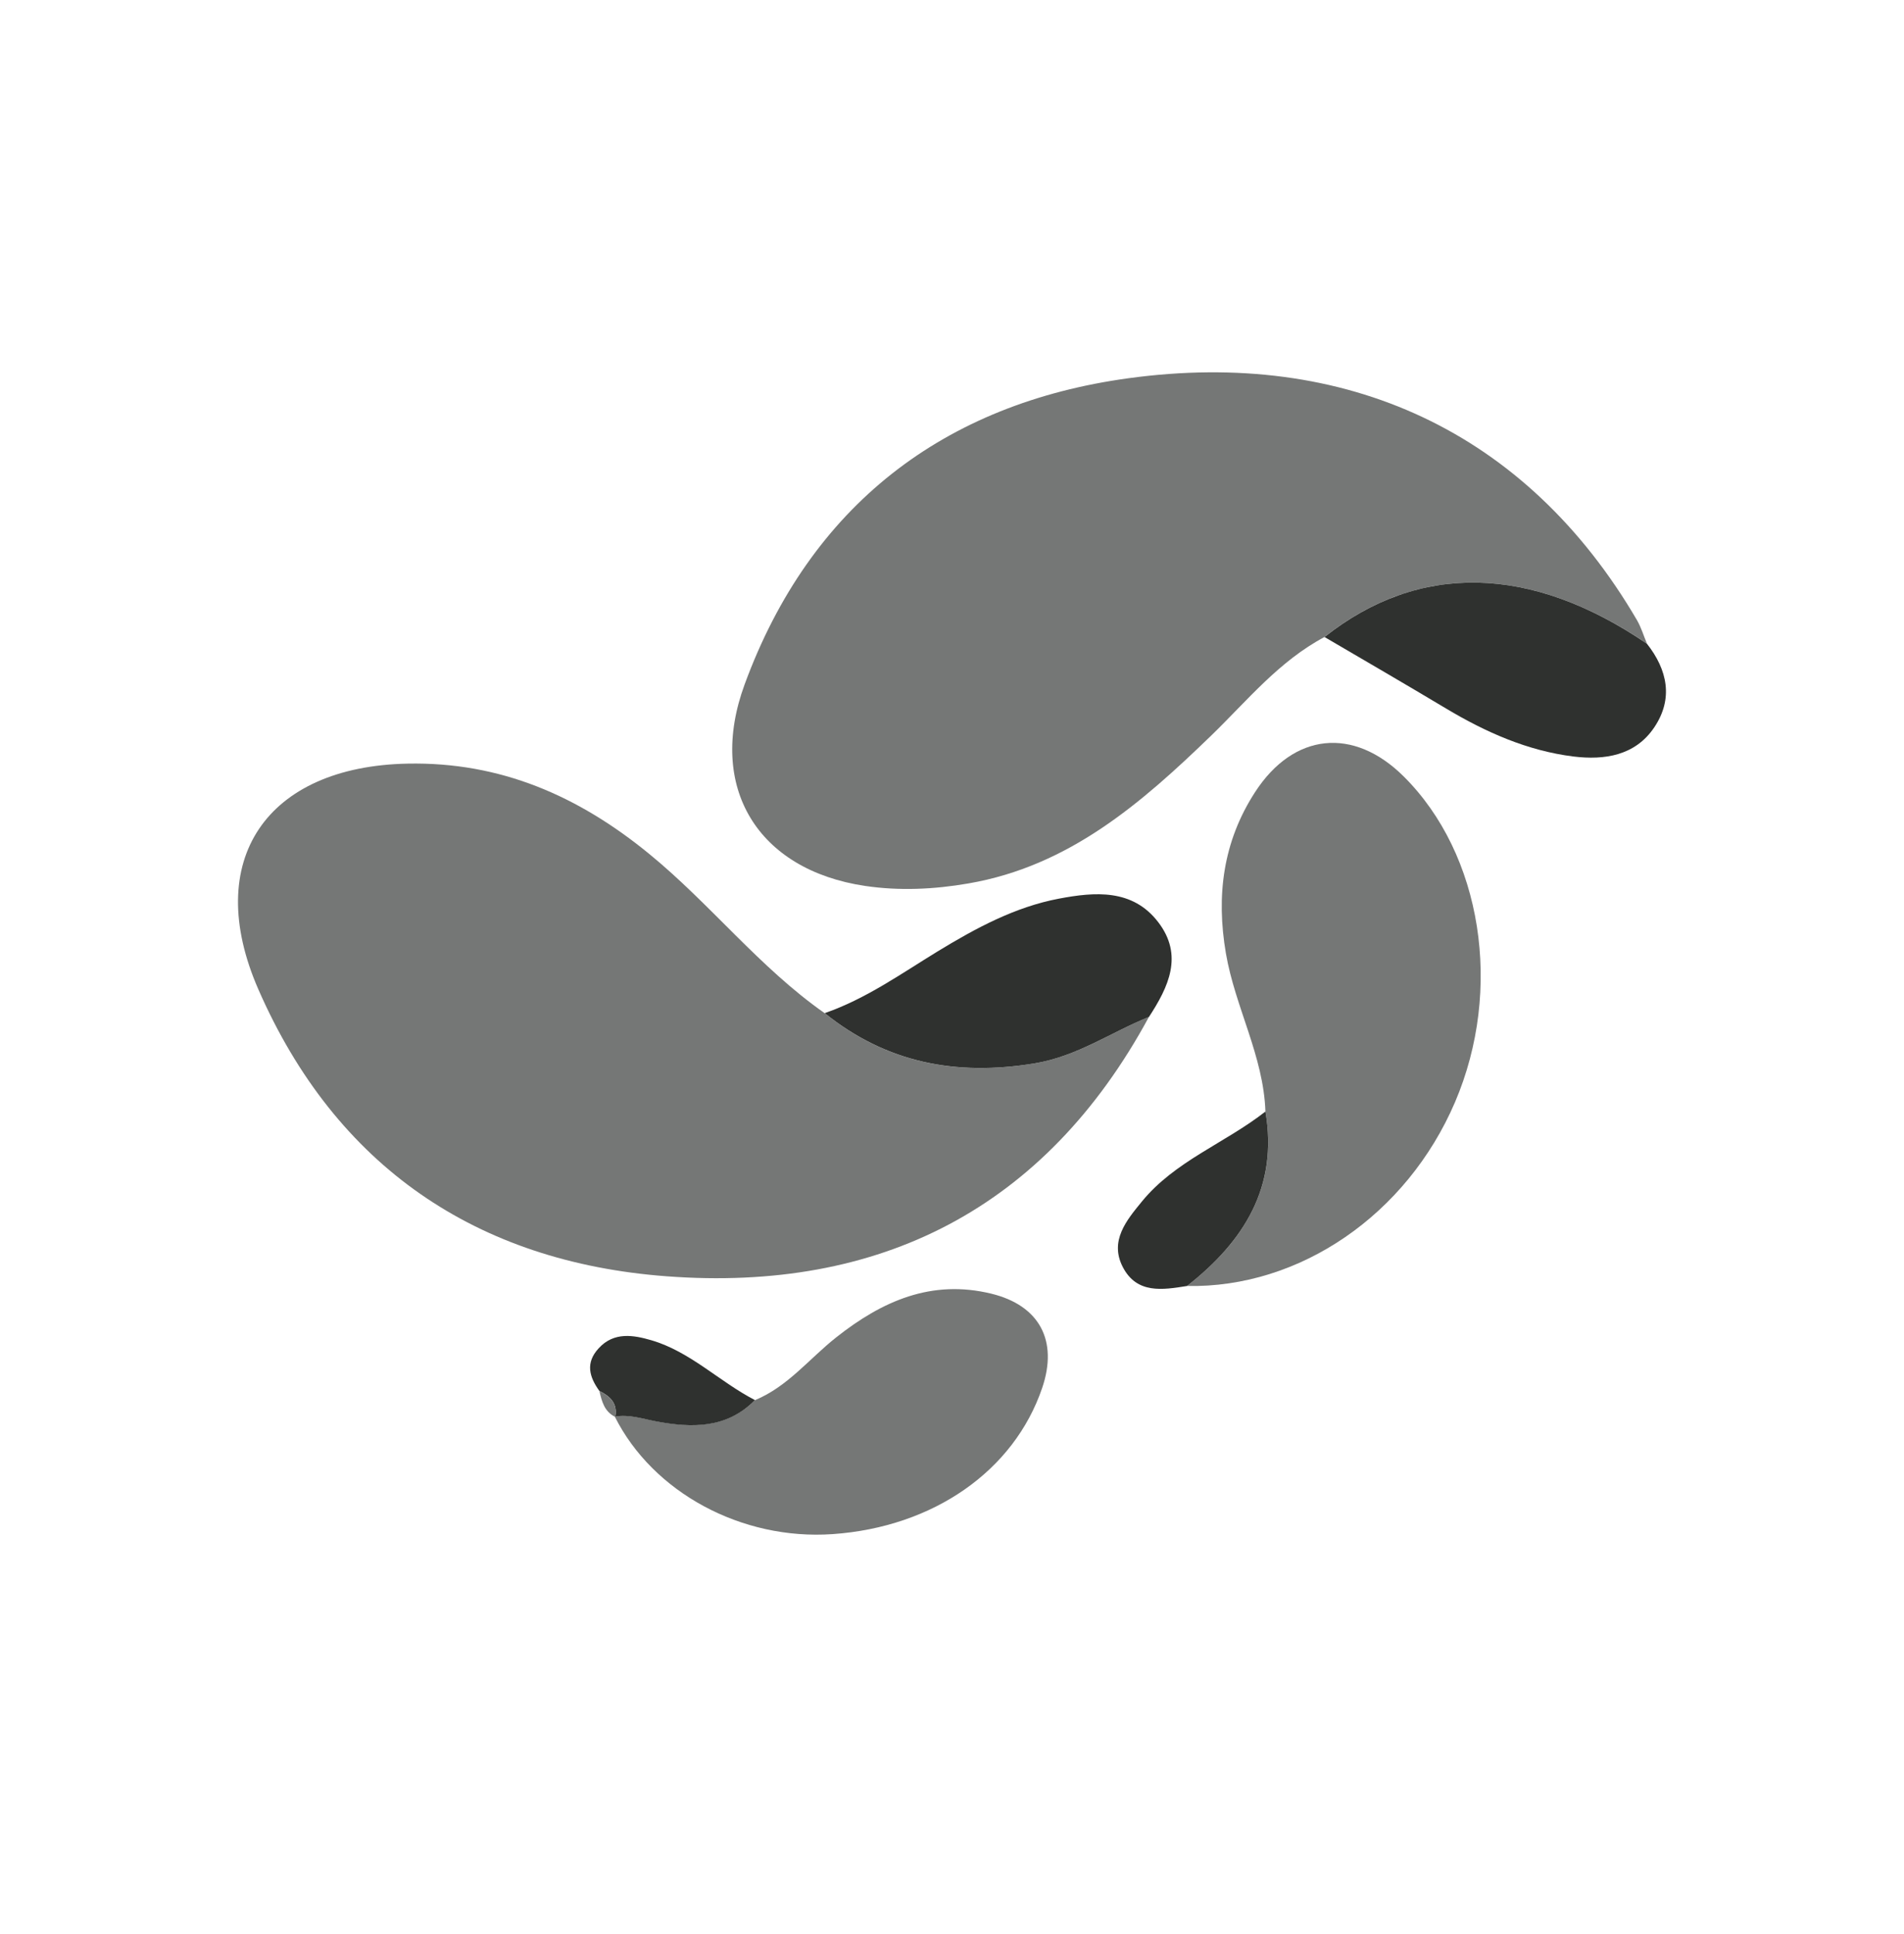 <svg xmlns="http://www.w3.org/2000/svg" width="64" height="65" viewBox="0 0 64 65" fill="none"><g clip-path="url(#clip0_2612_13908)"><path d="M44.525 21.407C42.995 22.217 41.92 23.551 40.711 24.723C38.362 26.995 35.935 29.108 32.552 29.691C31.392 29.892 30.224 29.944 29.082 29.775C25.465 29.239 23.758 26.456 25.031 22.998C27.237 16.992 31.727 13.56 37.931 12.712C45.233 11.712 51.312 14.495 55.024 20.841C55.166 21.086 55.248 21.366 55.359 21.631C51.457 18.974 47.695 18.895 44.525 21.404V21.407Z" fill="#757776"></path><path d="M38.619 34.178C35.125 40.632 29.56 43.43 22.409 42.894C16.025 42.416 11.287 39.207 8.682 33.246C6.788 28.91 8.959 25.757 13.703 25.664C16.823 25.603 19.437 26.751 21.803 28.683C23.872 30.37 25.521 32.511 27.718 34.05C29.802 35.722 32.127 36.174 34.764 35.74C36.212 35.504 37.334 34.697 38.616 34.178H38.619Z" fill="#757776"></path><path d="M42.535 37.354C42.471 35.489 41.516 33.849 41.207 32.042C40.875 30.105 41.108 28.283 42.189 26.619C43.485 24.621 45.499 24.422 47.183 26.095C49.817 28.712 50.531 33.249 48.908 37.042C47.288 40.825 43.687 43.295 39.901 43.22C41.804 41.725 42.975 39.901 42.535 37.354Z" fill="#757776"></path><path d="M25.376 47.057C26.477 46.603 27.203 45.662 28.106 44.948C29.65 43.727 31.311 42.987 33.325 43.479C34.942 43.875 35.571 45.058 35.032 46.644C34.085 49.432 31.375 51.323 27.989 51.559C24.93 51.772 21.946 50.163 20.664 47.608C21.148 47.521 21.594 47.681 22.063 47.768C23.249 47.987 24.429 48.013 25.379 47.054L25.376 47.057Z" fill="#757776"></path><path d="M38.618 34.178C37.336 34.694 36.218 35.501 34.766 35.74C32.129 36.171 29.804 35.722 27.721 34.05C29.102 33.572 30.282 32.73 31.512 31.978C32.794 31.197 34.117 30.48 35.6 30.201C36.794 29.976 38.065 29.863 38.93 30.99C39.79 32.109 39.277 33.173 38.616 34.184L38.618 34.178Z" fill="#2F312F"></path><path d="M44.525 21.407C47.696 18.895 51.457 18.974 55.359 21.634C56.053 22.517 56.251 23.484 55.607 24.443C54.969 25.396 53.934 25.553 52.891 25.425C51.344 25.233 49.942 24.609 48.611 23.814C47.253 23.001 45.886 22.208 44.523 21.41L44.525 21.407Z" fill="#2F312F"></path><path d="M42.535 37.354C42.972 39.901 41.804 41.725 39.901 43.22C39.079 43.351 38.214 43.494 37.742 42.585C37.284 41.702 37.873 41.005 38.377 40.388C39.49 39.021 41.183 38.418 42.535 37.357V37.354Z" fill="#2F312F"></path><path d="M25.375 47.057C24.428 48.019 23.248 47.993 22.059 47.771C21.593 47.684 21.144 47.524 20.661 47.611L20.681 47.617C20.766 47.165 20.509 46.926 20.148 46.748C19.807 46.276 19.67 45.804 20.125 45.312C20.64 44.75 21.302 44.872 21.885 45.041C23.202 45.423 24.181 46.437 25.375 47.054V47.057Z" fill="#2F312F"></path><path d="M20.148 46.751C20.509 46.926 20.768 47.168 20.681 47.62C20.317 47.445 20.229 47.101 20.148 46.751Z" fill="#757776"></path></g><defs><clipPath id="clip0_2612_13908"><rect width="48" height="39.069" fill="white" transform="translate(8 12.514)"></rect></clipPath></defs></svg>
